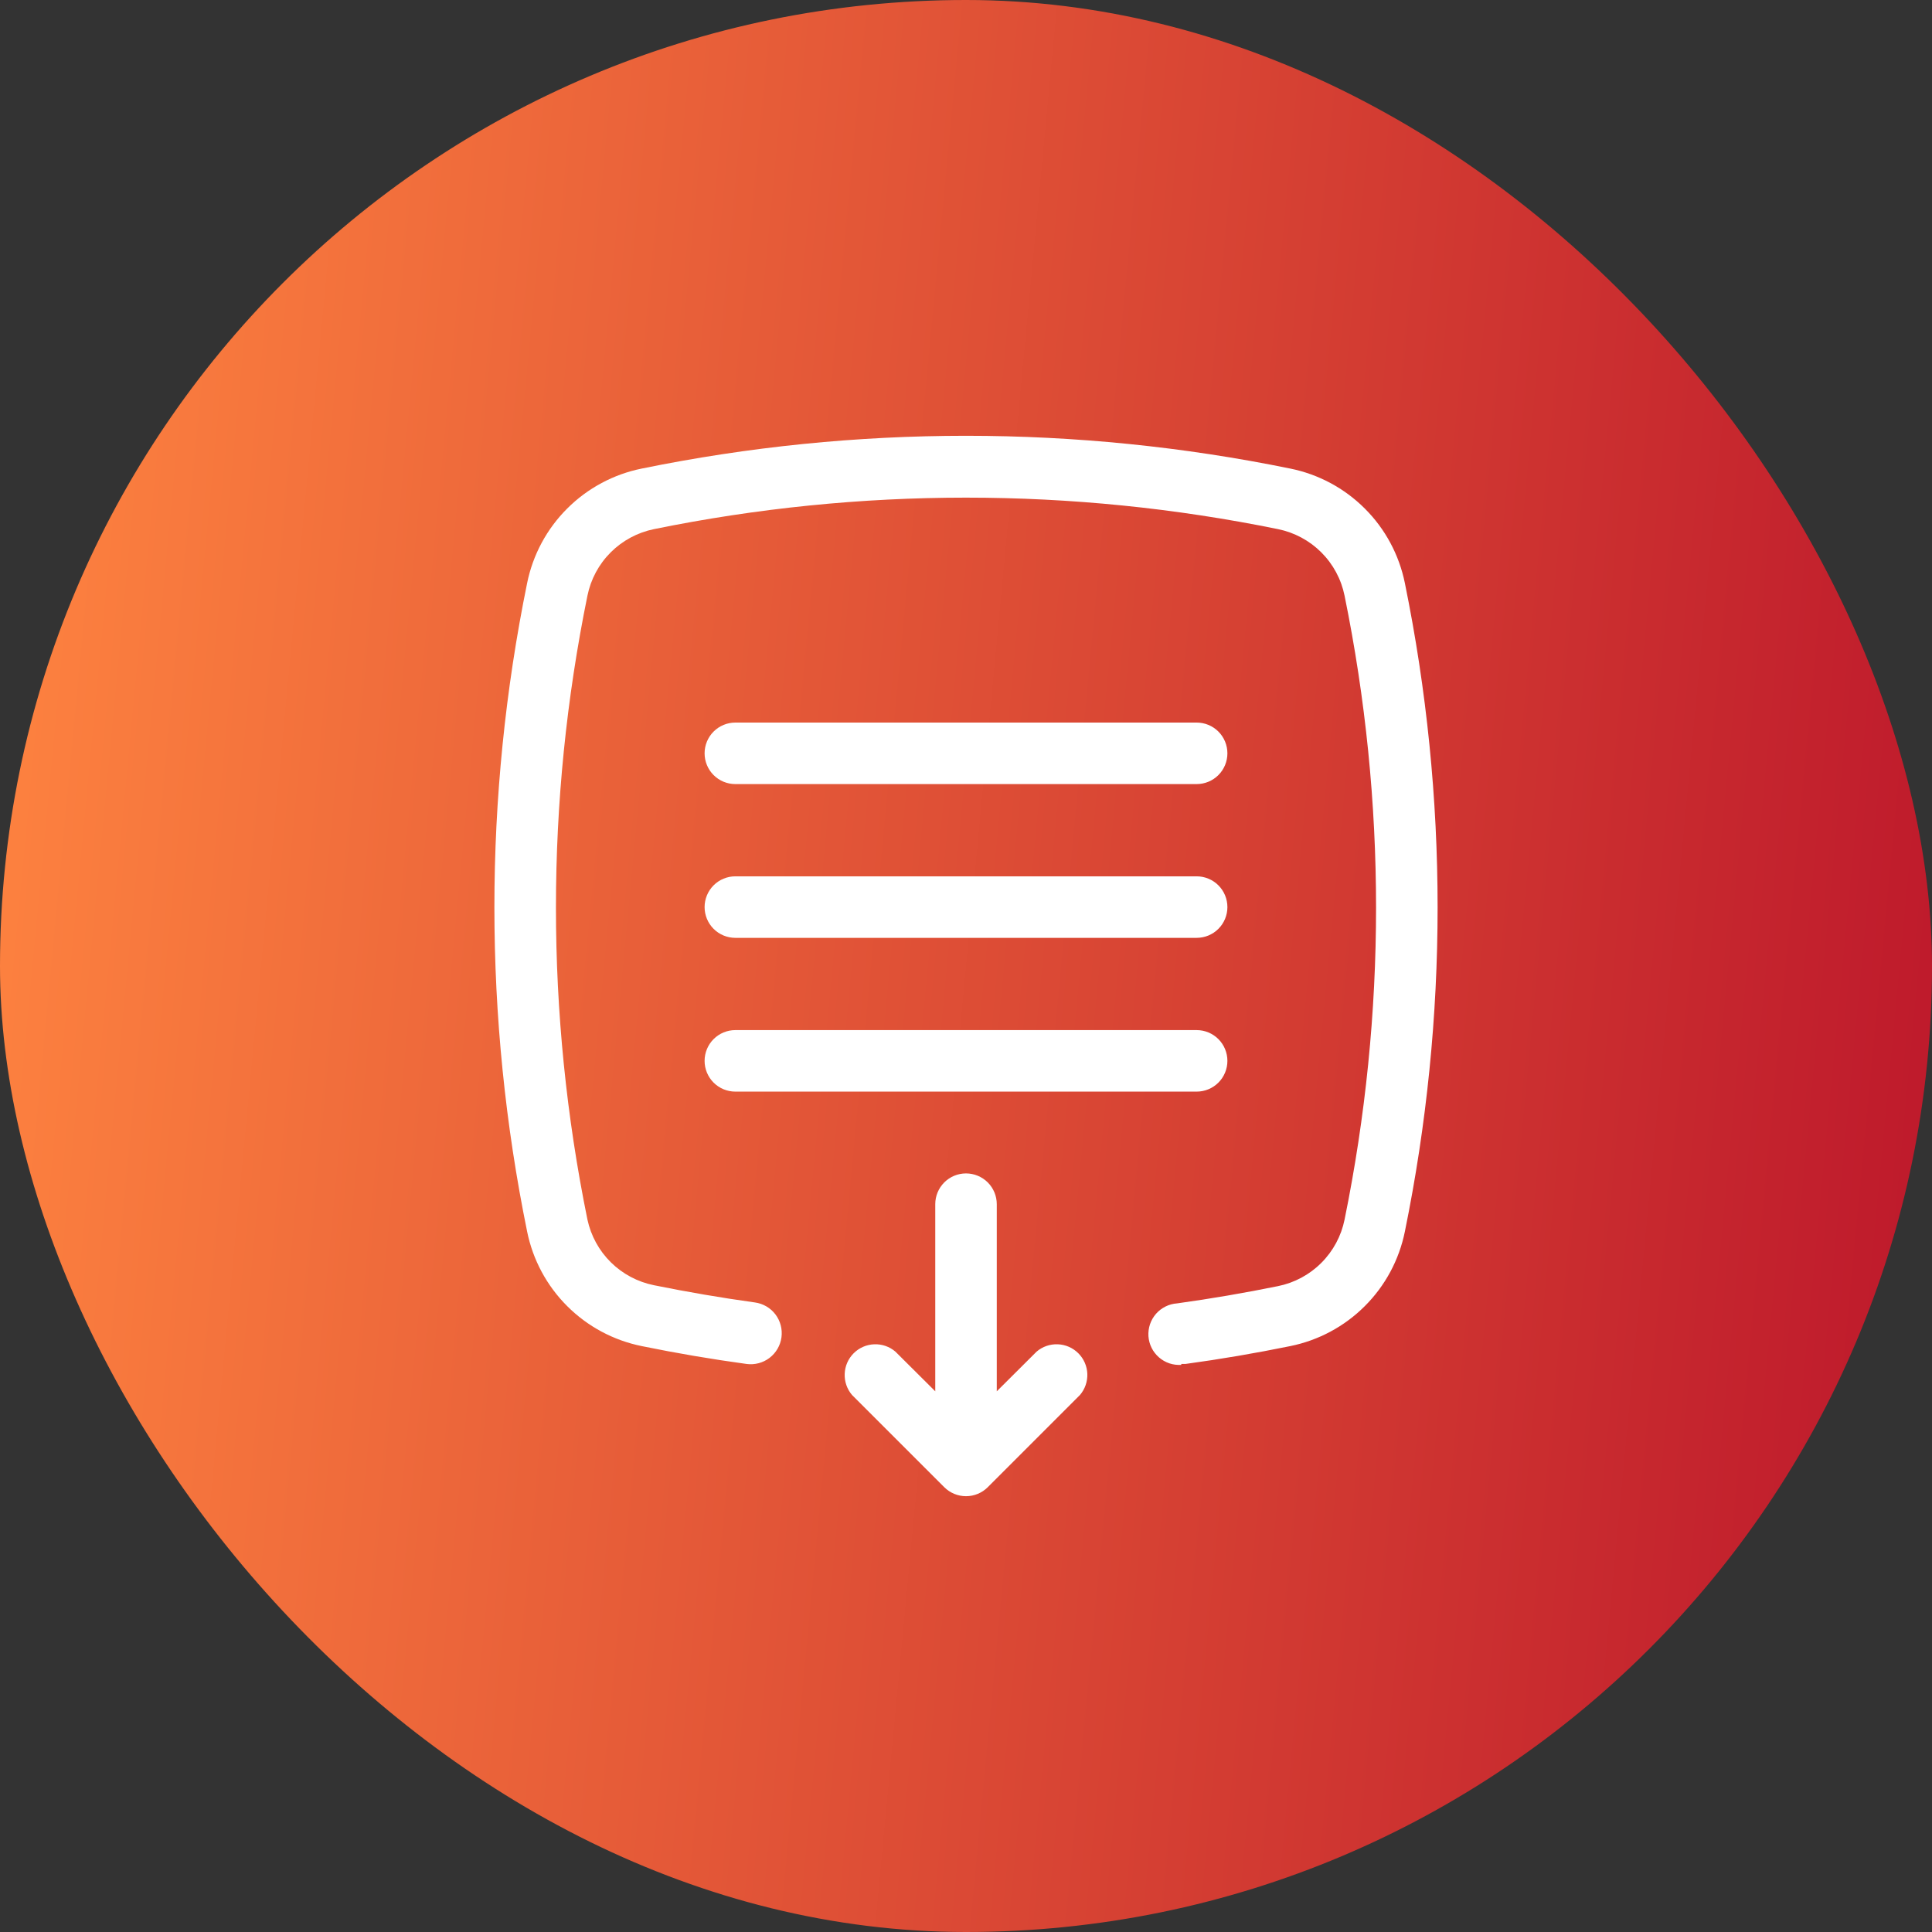 <svg width="56" height="56" viewBox="0 0 56 56" fill="none" xmlns="http://www.w3.org/2000/svg">
<rect x="0" y="0" width="56" height="56" fill="#333333" stroke="none"/>
<rect width="56" height="56" rx="28" fill="url(#paint0_linear_12906_262215)"/>
<path fill-rule="evenodd" clip-rule="evenodd" d="M34.24 39.535H34.36C35.372 39.397 36.393 39.223 37.396 39.018C38.215 38.853 38.968 38.45 39.559 37.859C40.151 37.269 40.555 36.517 40.721 35.697C41.986 29.496 41.986 23.103 40.721 16.902C40.555 16.082 40.151 15.33 39.559 14.74C38.968 14.149 38.215 13.746 37.396 13.581C31.196 12.315 24.804 12.315 18.604 13.581C17.785 13.746 17.032 14.149 16.441 14.74C15.849 15.33 15.445 16.082 15.279 16.902C14.014 23.103 14.014 29.496 15.279 35.697C15.445 36.517 15.849 37.269 16.441 37.859C17.032 38.45 17.785 38.853 18.604 39.018C19.607 39.223 20.628 39.397 21.64 39.535C21.876 39.567 22.116 39.503 22.305 39.359C22.495 39.214 22.619 39 22.651 38.764C22.683 38.527 22.62 38.288 22.476 38.098C22.331 37.908 22.117 37.784 21.88 37.752C20.909 37.618 19.924 37.449 18.956 37.253C18.484 37.158 18.05 36.928 17.707 36.59C17.364 36.252 17.128 35.82 17.027 35.35C15.81 29.384 15.81 23.233 17.027 17.267C17.123 16.791 17.357 16.355 17.701 16.011C18.044 15.668 18.481 15.434 18.956 15.337C24.924 14.12 31.076 14.12 37.044 15.337C37.519 15.434 37.956 15.668 38.299 16.011C38.643 16.355 38.877 16.791 38.973 17.267C40.19 23.233 40.19 29.384 38.973 35.35C38.877 35.825 38.643 36.262 38.299 36.605C37.956 36.949 37.519 37.183 37.044 37.279C36.076 37.476 35.091 37.645 34.12 37.779C34.002 37.787 33.888 37.818 33.783 37.87C33.678 37.922 33.584 37.994 33.507 38.082C33.43 38.171 33.371 38.273 33.333 38.385C33.296 38.496 33.281 38.613 33.288 38.73C33.296 38.847 33.327 38.962 33.379 39.067C33.431 39.172 33.504 39.266 33.592 39.343C33.68 39.42 33.783 39.479 33.894 39.517C34.005 39.554 34.123 39.569 34.24 39.562V39.535ZM28 34.012C27.764 34.012 27.537 34.106 27.37 34.273C27.203 34.441 27.109 34.667 27.109 34.904V40.328L25.954 39.178C25.784 39.032 25.564 38.956 25.34 38.965C25.116 38.973 24.903 39.066 24.744 39.225C24.585 39.384 24.492 39.596 24.484 39.821C24.475 40.045 24.551 40.264 24.697 40.435L27.372 43.109C27.539 43.275 27.765 43.368 28 43.368C28.236 43.368 28.462 43.275 28.629 43.109L31.303 40.435C31.449 40.264 31.525 40.045 31.517 39.821C31.508 39.596 31.415 39.384 31.256 39.225C31.097 39.066 30.884 38.973 30.66 38.965C30.436 38.956 30.216 39.032 30.046 39.178L28.892 40.328V34.904C28.892 34.667 28.798 34.441 28.631 34.273C28.463 34.106 28.236 34.012 28 34.012ZM34.686 27.184H21.314C21.078 27.184 20.851 27.09 20.684 26.923C20.517 26.756 20.423 26.529 20.423 26.293C20.423 26.056 20.517 25.829 20.684 25.662C20.851 25.495 21.078 25.401 21.314 25.401H34.686C34.922 25.401 35.149 25.495 35.316 25.662C35.483 25.829 35.577 26.056 35.577 26.293C35.577 26.529 35.483 26.756 35.316 26.923C35.149 27.09 34.922 27.184 34.686 27.184ZM21.314 22.727H34.686C34.922 22.727 35.149 22.633 35.316 22.466C35.483 22.299 35.577 22.072 35.577 21.835C35.577 21.599 35.483 21.372 35.316 21.205C35.149 21.038 34.922 20.944 34.686 20.944H21.314C21.078 20.944 20.851 21.038 20.684 21.205C20.517 21.372 20.423 21.599 20.423 21.835C20.423 22.072 20.517 22.299 20.684 22.466C20.851 22.633 21.078 22.727 21.314 22.727ZM35.316 30.119C35.483 30.286 35.577 30.513 35.577 30.75C35.577 30.986 35.483 31.213 35.316 31.38C35.149 31.547 34.922 31.641 34.686 31.641H21.314C21.078 31.641 20.851 31.547 20.684 31.38C20.517 31.213 20.423 30.986 20.423 30.75C20.423 30.513 20.517 30.286 20.684 30.119C20.851 29.952 21.078 29.858 21.314 29.858H34.686C34.922 29.858 35.149 29.952 35.316 30.119Z" fill="white"/>
<defs>
<linearGradient id="paint0_linear_12906_262215" x1="0" y1="0" x2="60.757" y2="5.752" gradientUnits="userSpaceOnUse">
<stop stop-color="#FF8540"/>
<stop offset="1" stop-color="#BC162B"/>
</linearGradient>
</defs>
</svg>

